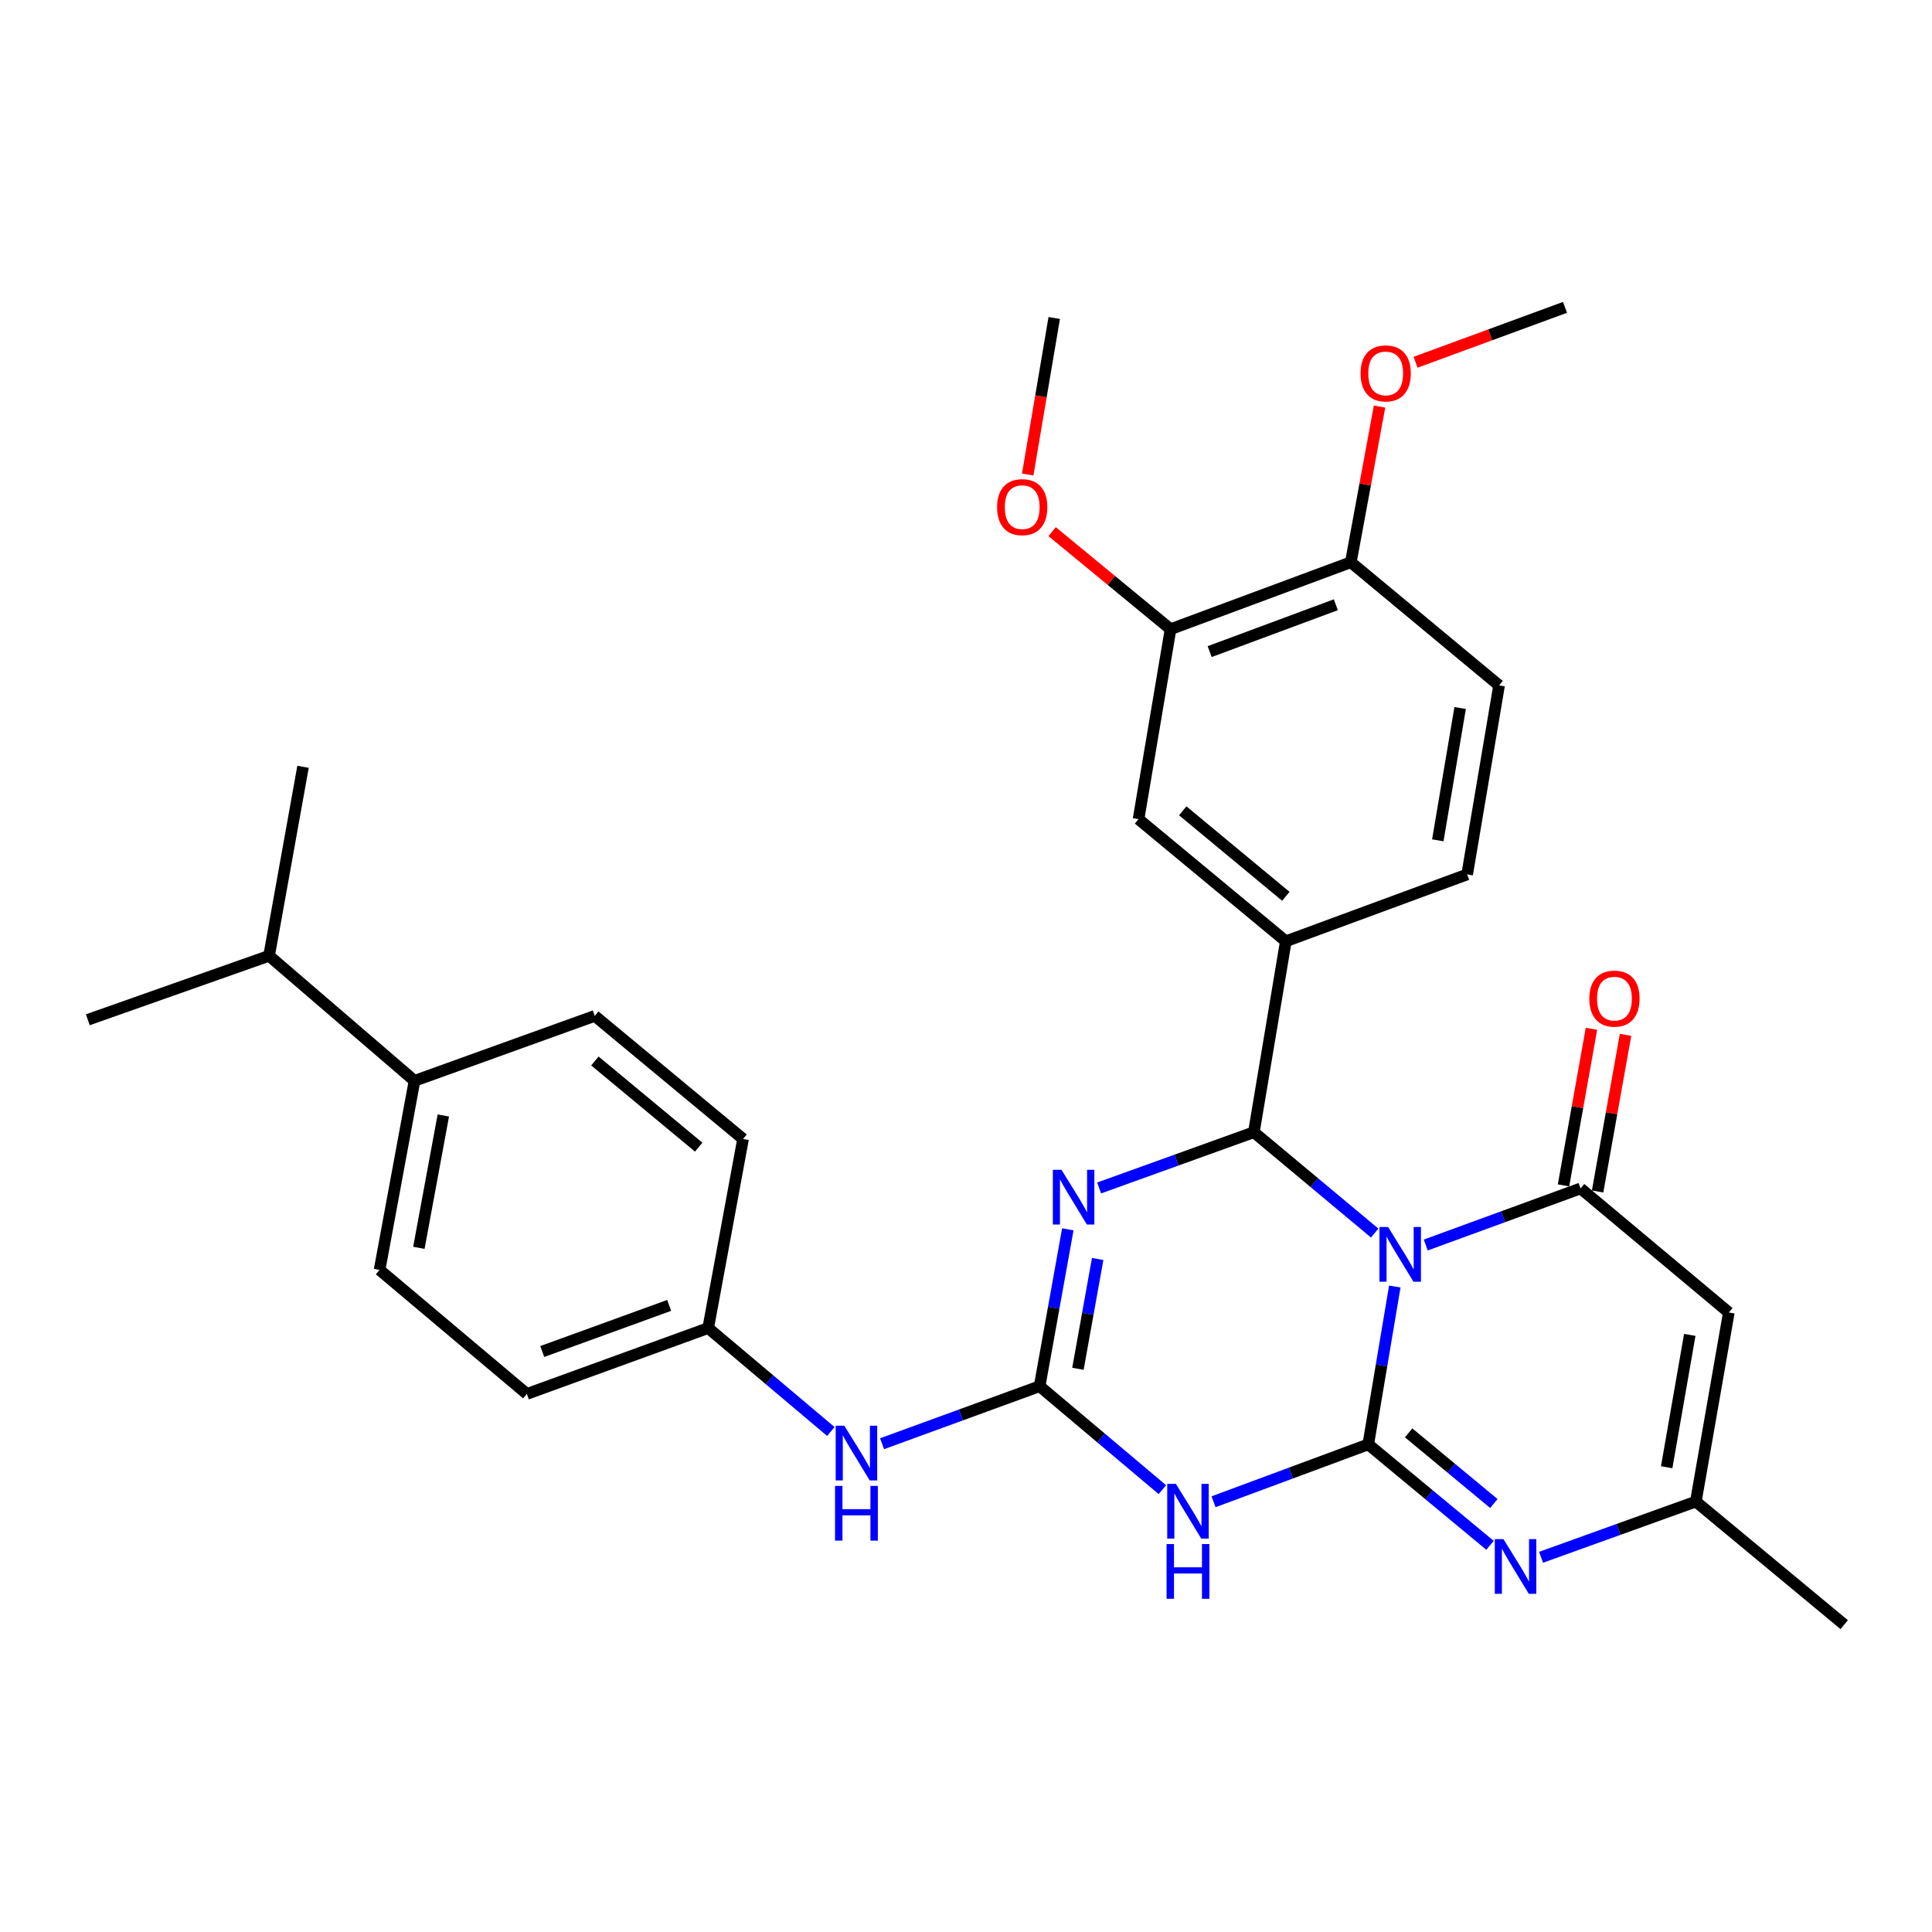 <?xml version='1.0' encoding='iso-8859-1'?>
<svg version='1.1' baseProfile='full'
              xmlns='http://www.w3.org/2000/svg'
                      xmlns:rdkit='http://www.rdkit.org/xml'
                      xmlns:xlink='http://www.w3.org/1999/xlink'
                  xml:space='preserve'
width='1000px' height='1000px' viewBox='0 0 1000 1000'>
<!-- END OF HEADER -->
<rect style='opacity:1.0;fill:#FFFFFF;stroke:none' width='1000' height='1000' x='0' y='0'> </rect>
<path class='bond-0' d='M 721.94,665.905 L 715.074,706.753' style='fill:none;fill-rule:evenodd;stroke:#0000FF;stroke-width:6px;stroke-linecap:butt;stroke-linejoin:miter;stroke-opacity:1' />
<path class='bond-0' d='M 715.074,706.753 L 708.209,747.601' style='fill:none;fill-rule:evenodd;stroke:#000000;stroke-width:6px;stroke-linecap:butt;stroke-linejoin:miter;stroke-opacity:1' />
<path class='bond-1' d='M 711.532,638.228 L 680.267,612.13' style='fill:none;fill-rule:evenodd;stroke:#0000FF;stroke-width:6px;stroke-linecap:butt;stroke-linejoin:miter;stroke-opacity:1' />
<path class='bond-1' d='M 680.267,612.13 L 649.003,586.032' style='fill:none;fill-rule:evenodd;stroke:#000000;stroke-width:6px;stroke-linecap:butt;stroke-linejoin:miter;stroke-opacity:1' />
<path class='bond-4' d='M 737.964,644.418 L 778.031,629.773' style='fill:none;fill-rule:evenodd;stroke:#0000FF;stroke-width:6px;stroke-linecap:butt;stroke-linejoin:miter;stroke-opacity:1' />
<path class='bond-4' d='M 778.031,629.773 L 818.099,615.127' style='fill:none;fill-rule:evenodd;stroke:#000000;stroke-width:6px;stroke-linecap:butt;stroke-linejoin:miter;stroke-opacity:1' />
<path class='bond-3' d='M 708.209,747.601 L 668.168,762.453' style='fill:none;fill-rule:evenodd;stroke:#000000;stroke-width:6px;stroke-linecap:butt;stroke-linejoin:miter;stroke-opacity:1' />
<path class='bond-3' d='M 668.168,762.453 L 628.127,777.306' style='fill:none;fill-rule:evenodd;stroke:#0000FF;stroke-width:6px;stroke-linecap:butt;stroke-linejoin:miter;stroke-opacity:1' />
<path class='bond-6' d='M 708.209,747.601 L 739.718,773.727' style='fill:none;fill-rule:evenodd;stroke:#000000;stroke-width:6px;stroke-linecap:butt;stroke-linejoin:miter;stroke-opacity:1' />
<path class='bond-6' d='M 739.718,773.727 L 771.227,799.852' style='fill:none;fill-rule:evenodd;stroke:#0000FF;stroke-width:6px;stroke-linecap:butt;stroke-linejoin:miter;stroke-opacity:1' />
<path class='bond-6' d='M 729.102,741.641 L 751.158,759.929' style='fill:none;fill-rule:evenodd;stroke:#000000;stroke-width:6px;stroke-linecap:butt;stroke-linejoin:miter;stroke-opacity:1' />
<path class='bond-6' d='M 751.158,759.929 L 773.215,778.217' style='fill:none;fill-rule:evenodd;stroke:#0000FF;stroke-width:6px;stroke-linecap:butt;stroke-linejoin:miter;stroke-opacity:1' />
<path class='bond-2' d='M 649.003,586.032 L 608.957,600.459' style='fill:none;fill-rule:evenodd;stroke:#000000;stroke-width:6px;stroke-linecap:butt;stroke-linejoin:miter;stroke-opacity:1' />
<path class='bond-2' d='M 608.957,600.459 L 568.911,614.886' style='fill:none;fill-rule:evenodd;stroke:#0000FF;stroke-width:6px;stroke-linecap:butt;stroke-linejoin:miter;stroke-opacity:1' />
<path class='bond-9' d='M 649.003,586.032 L 665.542,487.205' style='fill:none;fill-rule:evenodd;stroke:#000000;stroke-width:6px;stroke-linecap:butt;stroke-linejoin:miter;stroke-opacity:1' />
<path class='bond-5' d='M 552.7,636.294 L 545.404,676.897' style='fill:none;fill-rule:evenodd;stroke:#0000FF;stroke-width:6px;stroke-linecap:butt;stroke-linejoin:miter;stroke-opacity:1' />
<path class='bond-5' d='M 545.404,676.897 L 538.107,717.5' style='fill:none;fill-rule:evenodd;stroke:#000000;stroke-width:6px;stroke-linecap:butt;stroke-linejoin:miter;stroke-opacity:1' />
<path class='bond-5' d='M 568.152,651.645 L 563.044,680.067' style='fill:none;fill-rule:evenodd;stroke:#0000FF;stroke-width:6px;stroke-linecap:butt;stroke-linejoin:miter;stroke-opacity:1' />
<path class='bond-5' d='M 563.044,680.067 L 557.937,708.489' style='fill:none;fill-rule:evenodd;stroke:#000000;stroke-width:6px;stroke-linecap:butt;stroke-linejoin:miter;stroke-opacity:1' />
<path class='bond-32' d='M 601.648,771.046 L 569.877,744.273' style='fill:none;fill-rule:evenodd;stroke:#0000FF;stroke-width:6px;stroke-linecap:butt;stroke-linejoin:miter;stroke-opacity:1' />
<path class='bond-32' d='M 569.877,744.273 L 538.107,717.5' style='fill:none;fill-rule:evenodd;stroke:#000000;stroke-width:6px;stroke-linecap:butt;stroke-linejoin:miter;stroke-opacity:1' />
<path class='bond-7' d='M 818.099,615.127 L 894.841,679.343' style='fill:none;fill-rule:evenodd;stroke:#000000;stroke-width:6px;stroke-linecap:butt;stroke-linejoin:miter;stroke-opacity:1' />
<path class='bond-13' d='M 826.922,616.701 L 834.15,576.17' style='fill:none;fill-rule:evenodd;stroke:#000000;stroke-width:6px;stroke-linecap:butt;stroke-linejoin:miter;stroke-opacity:1' />
<path class='bond-13' d='M 834.15,576.17 L 841.379,535.638' style='fill:none;fill-rule:evenodd;stroke:#FF0000;stroke-width:6px;stroke-linecap:butt;stroke-linejoin:miter;stroke-opacity:1' />
<path class='bond-13' d='M 809.277,613.554 L 816.505,573.023' style='fill:none;fill-rule:evenodd;stroke:#000000;stroke-width:6px;stroke-linecap:butt;stroke-linejoin:miter;stroke-opacity:1' />
<path class='bond-13' d='M 816.505,573.023 L 823.734,532.491' style='fill:none;fill-rule:evenodd;stroke:#FF0000;stroke-width:6px;stroke-linecap:butt;stroke-linejoin:miter;stroke-opacity:1' />
<path class='bond-10' d='M 538.107,717.5 L 497.331,732.385' style='fill:none;fill-rule:evenodd;stroke:#000000;stroke-width:6px;stroke-linecap:butt;stroke-linejoin:miter;stroke-opacity:1' />
<path class='bond-10' d='M 497.331,732.385 L 456.556,747.27' style='fill:none;fill-rule:evenodd;stroke:#0000FF;stroke-width:6px;stroke-linecap:butt;stroke-linejoin:miter;stroke-opacity:1' />
<path class='bond-31' d='M 797.663,806.05 L 837.713,791.627' style='fill:none;fill-rule:evenodd;stroke:#0000FF;stroke-width:6px;stroke-linecap:butt;stroke-linejoin:miter;stroke-opacity:1' />
<path class='bond-31' d='M 837.713,791.627 L 877.764,777.204' style='fill:none;fill-rule:evenodd;stroke:#000000;stroke-width:6px;stroke-linecap:butt;stroke-linejoin:miter;stroke-opacity:1' />
<path class='bond-8' d='M 894.841,679.343 L 877.764,777.204' style='fill:none;fill-rule:evenodd;stroke:#000000;stroke-width:6px;stroke-linecap:butt;stroke-linejoin:miter;stroke-opacity:1' />
<path class='bond-8' d='M 874.623,690.941 L 862.669,759.444' style='fill:none;fill-rule:evenodd;stroke:#000000;stroke-width:6px;stroke-linecap:butt;stroke-linejoin:miter;stroke-opacity:1' />
<path class='bond-26' d='M 877.764,777.204 L 954.545,840.912' style='fill:none;fill-rule:evenodd;stroke:#000000;stroke-width:6px;stroke-linecap:butt;stroke-linejoin:miter;stroke-opacity:1' />
<path class='bond-11' d='M 665.542,487.205 L 589.308,423.995' style='fill:none;fill-rule:evenodd;stroke:#000000;stroke-width:6px;stroke-linecap:butt;stroke-linejoin:miter;stroke-opacity:1' />
<path class='bond-11' d='M 665.547,463.926 L 612.183,419.679' style='fill:none;fill-rule:evenodd;stroke:#000000;stroke-width:6px;stroke-linecap:butt;stroke-linejoin:miter;stroke-opacity:1' />
<path class='bond-15' d='M 665.542,487.205 L 759.4,452.603' style='fill:none;fill-rule:evenodd;stroke:#000000;stroke-width:6px;stroke-linecap:butt;stroke-linejoin:miter;stroke-opacity:1' />
<path class='bond-20' d='M 430.043,740.937 L 398.302,714.168' style='fill:none;fill-rule:evenodd;stroke:#0000FF;stroke-width:6px;stroke-linecap:butt;stroke-linejoin:miter;stroke-opacity:1' />
<path class='bond-20' d='M 398.302,714.168 L 366.561,687.398' style='fill:none;fill-rule:evenodd;stroke:#000000;stroke-width:6px;stroke-linecap:butt;stroke-linejoin:miter;stroke-opacity:1' />
<path class='bond-12' d='M 589.308,423.995 L 605.877,325.666' style='fill:none;fill-rule:evenodd;stroke:#000000;stroke-width:6px;stroke-linecap:butt;stroke-linejoin:miter;stroke-opacity:1' />
<path class='bond-24' d='M 605.877,325.666 L 575.23,300.42' style='fill:none;fill-rule:evenodd;stroke:#000000;stroke-width:6px;stroke-linecap:butt;stroke-linejoin:miter;stroke-opacity:1' />
<path class='bond-24' d='M 575.23,300.42 L 544.582,275.174' style='fill:none;fill-rule:evenodd;stroke:#FF0000;stroke-width:6px;stroke-linecap:butt;stroke-linejoin:miter;stroke-opacity:1' />
<path class='bond-33' d='M 605.877,325.666 L 699.188,291.014' style='fill:none;fill-rule:evenodd;stroke:#000000;stroke-width:6px;stroke-linecap:butt;stroke-linejoin:miter;stroke-opacity:1' />
<path class='bond-33' d='M 626.113,337.27 L 691.431,313.014' style='fill:none;fill-rule:evenodd;stroke:#000000;stroke-width:6px;stroke-linecap:butt;stroke-linejoin:miter;stroke-opacity:1' />
<path class='bond-14' d='M 699.188,291.014 L 775.92,354.771' style='fill:none;fill-rule:evenodd;stroke:#000000;stroke-width:6px;stroke-linecap:butt;stroke-linejoin:miter;stroke-opacity:1' />
<path class='bond-25' d='M 699.188,291.014 L 706.619,250.727' style='fill:none;fill-rule:evenodd;stroke:#000000;stroke-width:6px;stroke-linecap:butt;stroke-linejoin:miter;stroke-opacity:1' />
<path class='bond-25' d='M 706.619,250.727 L 714.05,210.439' style='fill:none;fill-rule:evenodd;stroke:#FF0000;stroke-width:6px;stroke-linecap:butt;stroke-linejoin:miter;stroke-opacity:1' />
<path class='bond-17' d='M 759.4,452.603 L 775.92,354.771' style='fill:none;fill-rule:evenodd;stroke:#000000;stroke-width:6px;stroke-linecap:butt;stroke-linejoin:miter;stroke-opacity:1' />
<path class='bond-17' d='M 744.205,434.944 L 755.769,366.462' style='fill:none;fill-rule:evenodd;stroke:#000000;stroke-width:6px;stroke-linecap:butt;stroke-linejoin:miter;stroke-opacity:1' />
<path class='bond-16' d='M 214.551,559.436 L 196.469,657.297' style='fill:none;fill-rule:evenodd;stroke:#000000;stroke-width:6px;stroke-linecap:butt;stroke-linejoin:miter;stroke-opacity:1' />
<path class='bond-16' d='M 229.464,577.372 L 216.806,645.875' style='fill:none;fill-rule:evenodd;stroke:#000000;stroke-width:6px;stroke-linecap:butt;stroke-linejoin:miter;stroke-opacity:1' />
<path class='bond-21' d='M 214.551,559.436 L 139.273,494.713' style='fill:none;fill-rule:evenodd;stroke:#000000;stroke-width:6px;stroke-linecap:butt;stroke-linejoin:miter;stroke-opacity:1' />
<path class='bond-34' d='M 214.551,559.436 L 307.852,525.82' style='fill:none;fill-rule:evenodd;stroke:#000000;stroke-width:6px;stroke-linecap:butt;stroke-linejoin:miter;stroke-opacity:1' />
<path class='bond-18' d='M 196.469,657.297 L 272.712,721.502' style='fill:none;fill-rule:evenodd;stroke:#000000;stroke-width:6px;stroke-linecap:butt;stroke-linejoin:miter;stroke-opacity:1' />
<path class='bond-19' d='M 307.852,525.82 L 384.604,589.527' style='fill:none;fill-rule:evenodd;stroke:#000000;stroke-width:6px;stroke-linecap:butt;stroke-linejoin:miter;stroke-opacity:1' />
<path class='bond-19' d='M 307.917,549.167 L 361.643,593.762' style='fill:none;fill-rule:evenodd;stroke:#000000;stroke-width:6px;stroke-linecap:butt;stroke-linejoin:miter;stroke-opacity:1' />
<path class='bond-22' d='M 366.561,687.398 L 384.604,589.527' style='fill:none;fill-rule:evenodd;stroke:#000000;stroke-width:6px;stroke-linecap:butt;stroke-linejoin:miter;stroke-opacity:1' />
<path class='bond-23' d='M 366.561,687.398 L 272.712,721.502' style='fill:none;fill-rule:evenodd;stroke:#000000;stroke-width:6px;stroke-linecap:butt;stroke-linejoin:miter;stroke-opacity:1' />
<path class='bond-23' d='M 346.362,675.668 L 280.668,699.541' style='fill:none;fill-rule:evenodd;stroke:#000000;stroke-width:6px;stroke-linecap:butt;stroke-linejoin:miter;stroke-opacity:1' />
<path class='bond-27' d='M 139.273,494.713 L 156.848,396.901' style='fill:none;fill-rule:evenodd;stroke:#000000;stroke-width:6px;stroke-linecap:butt;stroke-linejoin:miter;stroke-opacity:1' />
<path class='bond-28' d='M 139.273,494.713 L 45.455,527.831' style='fill:none;fill-rule:evenodd;stroke:#000000;stroke-width:6px;stroke-linecap:butt;stroke-linejoin:miter;stroke-opacity:1' />
<path class='bond-29' d='M 531.941,245.616 L 538.803,205.1' style='fill:none;fill-rule:evenodd;stroke:#FF0000;stroke-width:6px;stroke-linecap:butt;stroke-linejoin:miter;stroke-opacity:1' />
<path class='bond-29' d='M 538.803,205.1 L 545.665,164.585' style='fill:none;fill-rule:evenodd;stroke:#000000;stroke-width:6px;stroke-linecap:butt;stroke-linejoin:miter;stroke-opacity:1' />
<path class='bond-30' d='M 732.703,187.507 L 771.373,173.298' style='fill:none;fill-rule:evenodd;stroke:#FF0000;stroke-width:6px;stroke-linecap:butt;stroke-linejoin:miter;stroke-opacity:1' />
<path class='bond-30' d='M 771.373,173.298 L 810.044,159.088' style='fill:none;fill-rule:evenodd;stroke:#000000;stroke-width:6px;stroke-linecap:butt;stroke-linejoin:miter;stroke-opacity:1' />
<path  class='atom-0' d='M 718.479 635.092
L 727.759 650.092
Q 728.679 651.572, 730.159 654.252
Q 731.639 656.932, 731.719 657.092
L 731.719 635.092
L 735.479 635.092
L 735.479 663.412
L 731.599 663.412
L 721.639 647.012
Q 720.479 645.092, 719.239 642.892
Q 718.039 640.692, 717.679 640.012
L 717.679 663.412
L 713.999 663.412
L 713.999 635.092
L 718.479 635.092
' fill='#0000FF'/>
<path  class='atom-3' d='M 549.432 605.488
L 558.712 620.488
Q 559.632 621.968, 561.112 624.648
Q 562.592 627.328, 562.672 627.488
L 562.672 605.488
L 566.432 605.488
L 566.432 633.808
L 562.552 633.808
L 552.592 617.408
Q 551.432 615.488, 550.192 613.288
Q 548.992 611.088, 548.632 610.408
L 548.632 633.808
L 544.952 633.808
L 544.952 605.488
L 549.432 605.488
' fill='#0000FF'/>
<path  class='atom-4' d='M 608.638 768.053
L 617.918 783.053
Q 618.838 784.533, 620.318 787.213
Q 621.798 789.893, 621.878 790.053
L 621.878 768.053
L 625.638 768.053
L 625.638 796.373
L 621.758 796.373
L 611.798 779.973
Q 610.638 778.053, 609.398 775.853
Q 608.198 773.653, 607.838 772.973
L 607.838 796.373
L 604.158 796.373
L 604.158 768.053
L 608.638 768.053
' fill='#0000FF'/>
<path  class='atom-4' d='M 603.818 799.205
L 607.658 799.205
L 607.658 811.245
L 622.138 811.245
L 622.138 799.205
L 625.978 799.205
L 625.978 827.525
L 622.138 827.525
L 622.138 814.445
L 607.658 814.445
L 607.658 827.525
L 603.818 827.525
L 603.818 799.205
' fill='#0000FF'/>
<path  class='atom-7' d='M 778.183 796.65
L 787.463 811.65
Q 788.383 813.13, 789.863 815.81
Q 791.343 818.49, 791.423 818.65
L 791.423 796.65
L 795.183 796.65
L 795.183 824.97
L 791.303 824.97
L 781.343 808.57
Q 780.183 806.65, 778.943 804.45
Q 777.743 802.25, 777.383 801.57
L 777.383 824.97
L 773.703 824.97
L 773.703 796.65
L 778.183 796.65
' fill='#0000FF'/>
<path  class='atom-11' d='M 437.033 737.951
L 446.313 752.951
Q 447.233 754.431, 448.713 757.111
Q 450.193 759.791, 450.273 759.951
L 450.273 737.951
L 454.033 737.951
L 454.033 766.271
L 450.153 766.271
L 440.193 749.871
Q 439.033 747.951, 437.793 745.751
Q 436.593 743.551, 436.233 742.871
L 436.233 766.271
L 432.553 766.271
L 432.553 737.951
L 437.033 737.951
' fill='#0000FF'/>
<path  class='atom-11' d='M 432.213 769.103
L 436.053 769.103
L 436.053 781.143
L 450.533 781.143
L 450.533 769.103
L 454.373 769.103
L 454.373 797.423
L 450.533 797.423
L 450.533 784.343
L 436.053 784.343
L 436.053 797.423
L 432.213 797.423
L 432.213 769.103
' fill='#0000FF'/>
<path  class='atom-14' d='M 822.634 516.888
Q 822.634 510.088, 825.994 506.288
Q 829.354 502.488, 835.634 502.488
Q 841.914 502.488, 845.274 506.288
Q 848.634 510.088, 848.634 516.888
Q 848.634 523.768, 845.234 527.688
Q 841.834 531.568, 835.634 531.568
Q 829.394 531.568, 825.994 527.688
Q 822.634 523.808, 822.634 516.888
M 835.634 528.368
Q 839.954 528.368, 842.274 525.488
Q 844.634 522.568, 844.634 516.888
Q 844.634 511.328, 842.274 508.528
Q 839.954 505.688, 835.634 505.688
Q 831.314 505.688, 828.954 508.488
Q 826.634 511.288, 826.634 516.888
Q 826.634 522.608, 828.954 525.488
Q 831.314 528.368, 835.634 528.368
' fill='#FF0000'/>
<path  class='atom-25' d='M 516.096 262.496
Q 516.096 255.696, 519.456 251.896
Q 522.816 248.096, 529.096 248.096
Q 535.376 248.096, 538.736 251.896
Q 542.096 255.696, 542.096 262.496
Q 542.096 269.376, 538.696 273.296
Q 535.296 277.176, 529.096 277.176
Q 522.856 277.176, 519.456 273.296
Q 516.096 269.416, 516.096 262.496
M 529.096 273.976
Q 533.416 273.976, 535.736 271.096
Q 538.096 268.176, 538.096 262.496
Q 538.096 256.936, 535.736 254.136
Q 533.416 251.296, 529.096 251.296
Q 524.776 251.296, 522.416 254.096
Q 520.096 256.896, 520.096 262.496
Q 520.096 268.216, 522.416 271.096
Q 524.776 273.976, 529.096 273.976
' fill='#FF0000'/>
<path  class='atom-26' d='M 704.231 193.273
Q 704.231 186.473, 707.591 182.673
Q 710.951 178.873, 717.231 178.873
Q 723.511 178.873, 726.871 182.673
Q 730.231 186.473, 730.231 193.273
Q 730.231 200.153, 726.831 204.073
Q 723.431 207.953, 717.231 207.953
Q 710.991 207.953, 707.591 204.073
Q 704.231 200.193, 704.231 193.273
M 717.231 204.753
Q 721.551 204.753, 723.871 201.873
Q 726.231 198.953, 726.231 193.273
Q 726.231 187.713, 723.871 184.913
Q 721.551 182.073, 717.231 182.073
Q 712.911 182.073, 710.551 184.873
Q 708.231 187.673, 708.231 193.273
Q 708.231 198.993, 710.551 201.873
Q 712.911 204.753, 717.231 204.753
' fill='#FF0000'/>
</svg>
